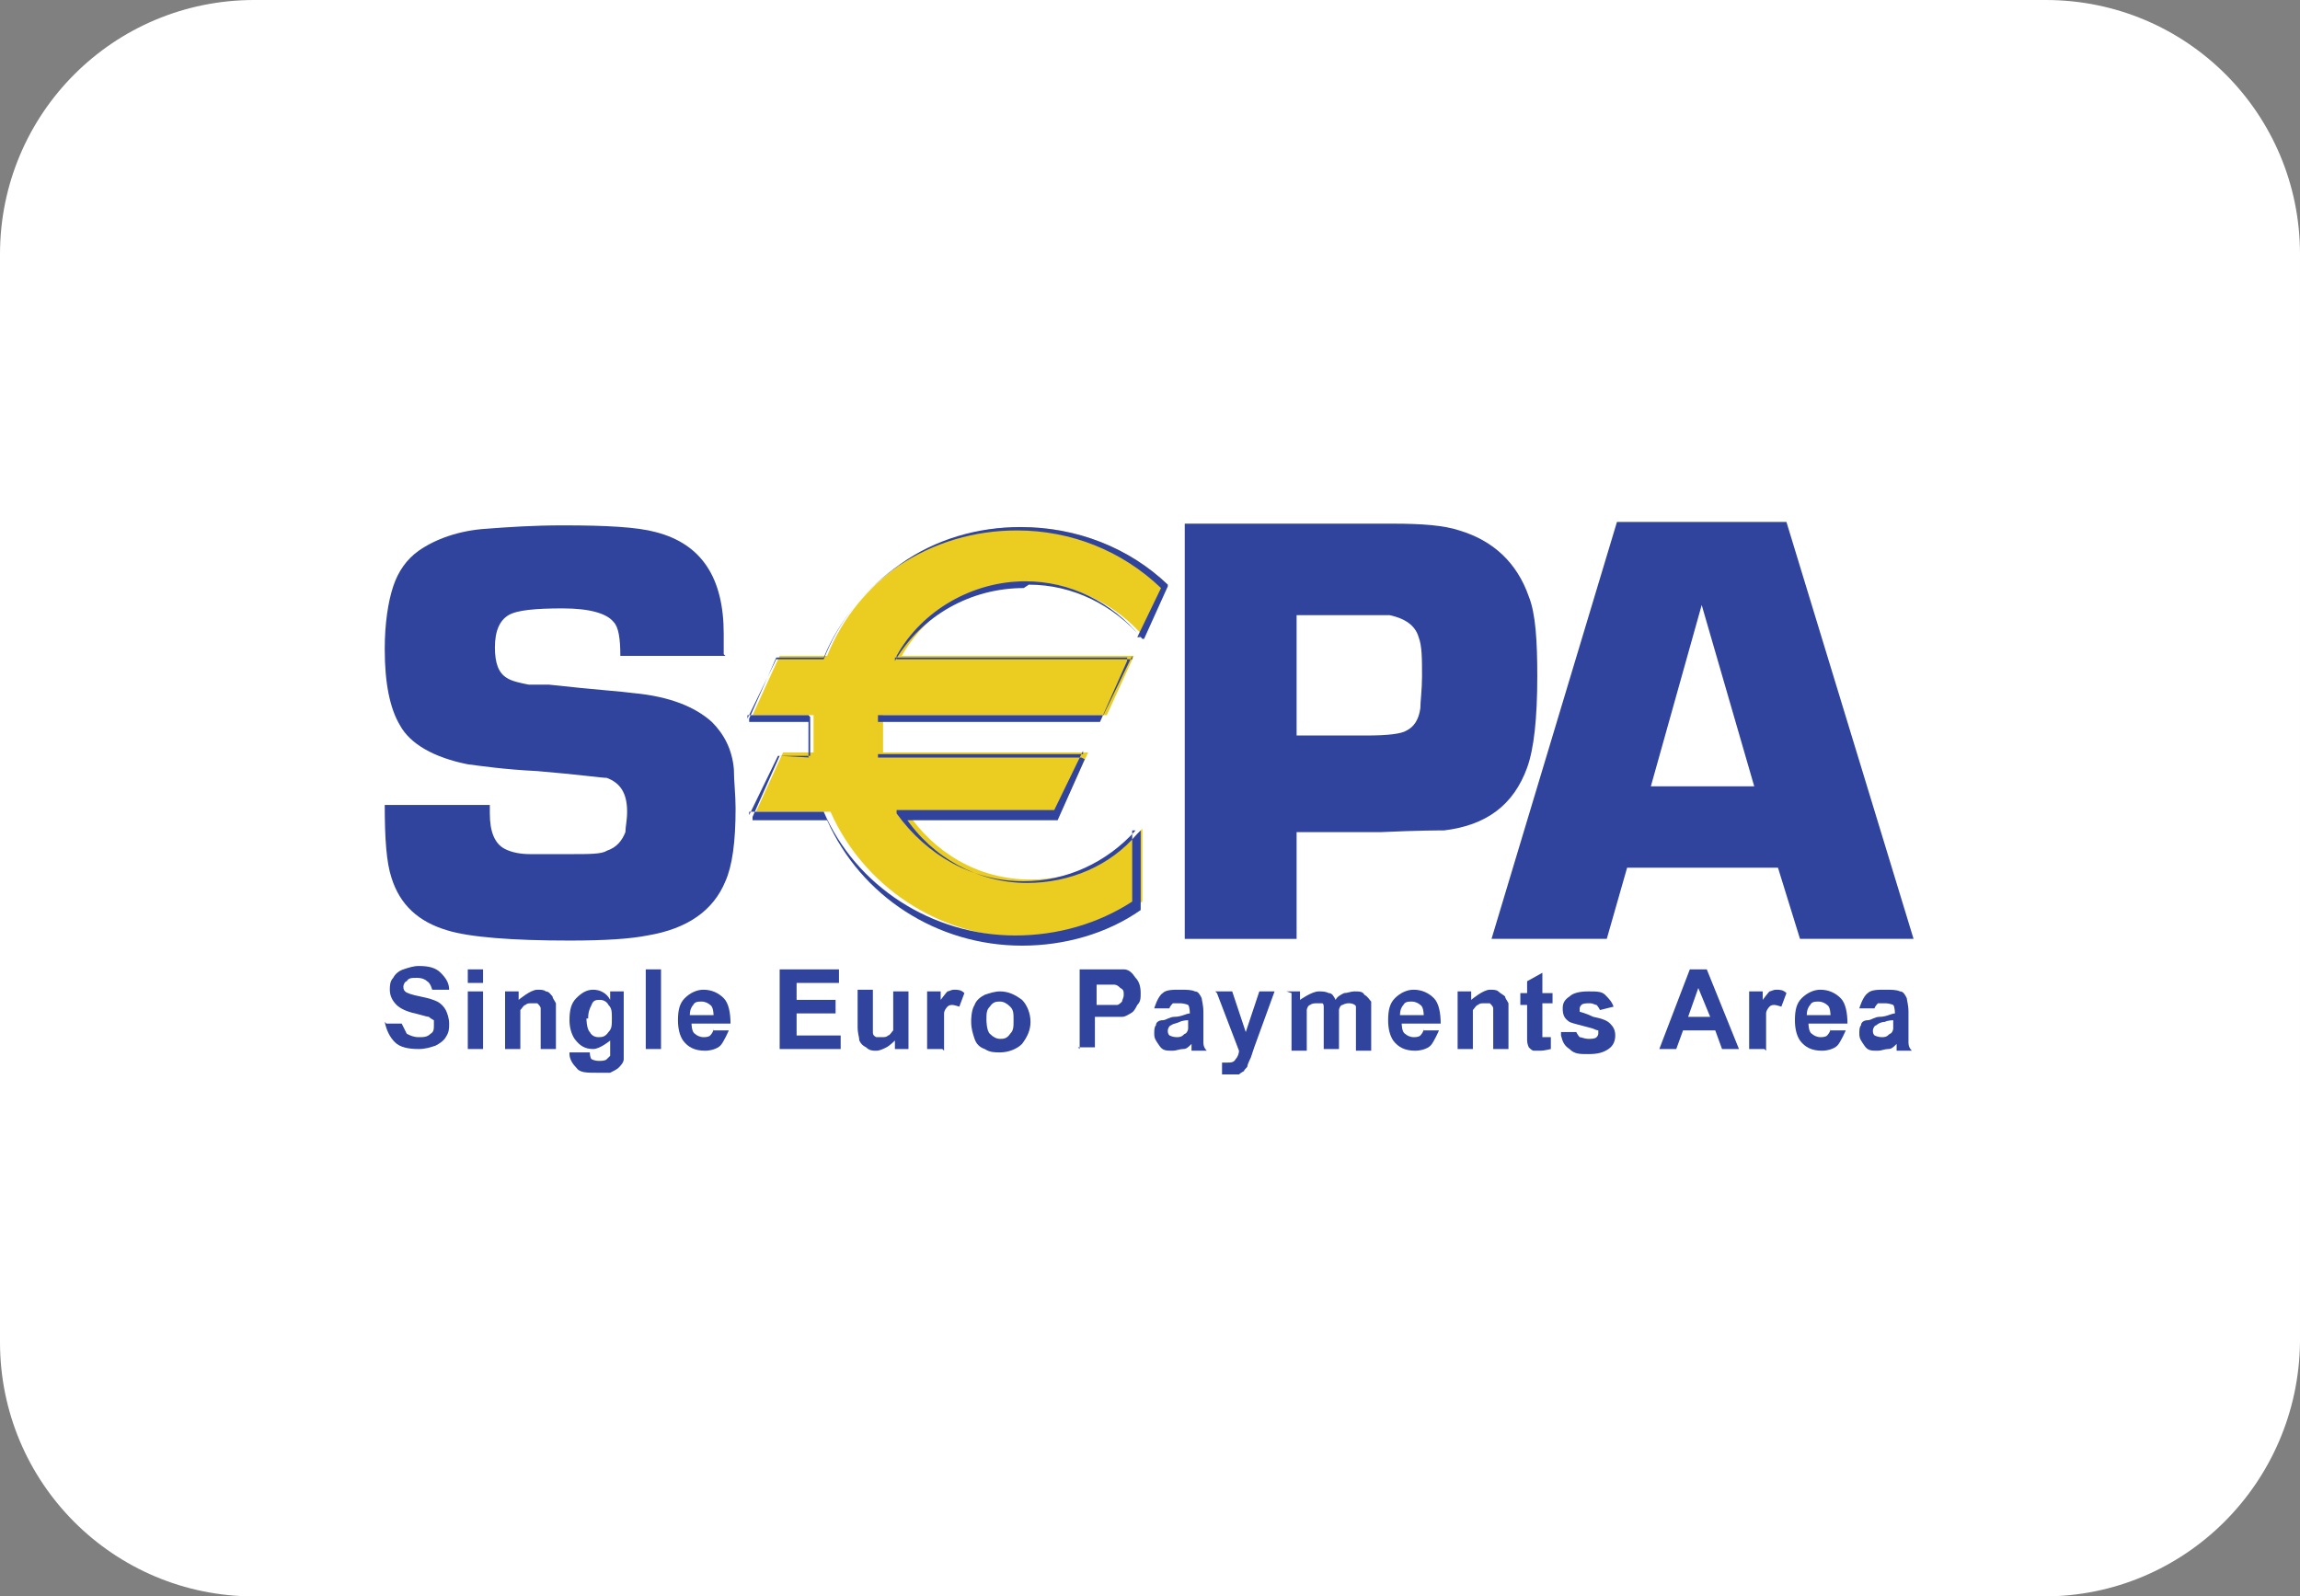 <?xml version="1.0" encoding="UTF-8"?><svg id="a" xmlns="http://www.w3.org/2000/svg" width="13.57" height="9.42" viewBox="0 0 13.57 9.42"><rect x="0" y="0" width="13.57" height="9.42" fill="#808080" stroke="none"/><path d="m12.06,9.42H1.5c-.83,0-1.5-.67-1.5-1.5V1.5C0,.67.67,0,1.5,0h10.57c.83,0,1.5.67,1.5,1.5v6.42c-.01.83-.68,1.5-1.51,1.5Z" fill="#fff"/><g><g><path d="m2.28,6.04h.09s.02.04.03.06c.02.01.04.02.07.02.03,0,.05,0,.07-.02.02-.01.02-.03.02-.05,0-.01,0-.02,0-.03,0,0-.02-.01-.03-.02-.01,0-.04-.01-.08-.02-.05-.01-.09-.03-.11-.05-.03-.03-.04-.06-.04-.09,0-.02,0-.05.02-.07.01-.02.03-.04.06-.05s.06-.02.09-.02c.06,0,.1.01.13.04.03.03.05.06.05.1h-.1s-.01-.04-.03-.05c-.01-.01-.03-.02-.06-.02s-.05,0-.06.02c-.01,0-.02.02-.02.03,0,.01,0,.02.01.03.01.01.04.02.09.03.05.01.08.02.1.03.02.01.04.03.05.05.01.02.02.05.02.08,0,.03,0,.05-.02.08-.01.02-.04.04-.06.05-.03.01-.06.02-.1.02-.06,0-.11-.01-.14-.04-.03-.03-.05-.07-.06-.12Z" fill="#30449d"/><path d="m2.76,5.8v-.08h.09v.08h-.09Zm0,.39v-.34h.09v.34h-.09Z" fill="#30449d"/><path d="m3.28,6.19h-.09v-.17s0-.06,0-.07c0-.01-.01-.02-.02-.03,0,0-.02,0-.03,0-.02,0-.03,0-.04.01-.01,0-.02.02-.03.03,0,.01,0,.04,0,.08v.15h-.09v-.34h.08v.05s.07-.06.11-.06c.02,0,.04,0,.05.01.02,0,.03.02.04.03,0,.01.01.02.02.04,0,.01,0,.03,0,.06v.21Z" fill="#30449d"/><path d="m3.38,6.21h.1s0,.03.01.04c0,0,.02.01.04.01.02,0,.04,0,.05-.01,0,0,.01-.01.02-.02,0,0,0-.02,0-.04v-.05s-.06.05-.1.05c-.05,0-.08-.02-.11-.06-.02-.03-.03-.07-.03-.11,0-.06.01-.1.04-.13.03-.03.06-.05.1-.05s.08.02.1.06v-.05h.08v.31s0,.07,0,.09c0,.02-.02.04-.03.05-.01.01-.03.02-.05.03-.02,0-.05,0-.08,0-.06,0-.1,0-.12-.03-.02-.02-.04-.05-.04-.08,0,0,0,0,0-.01Zm.08-.2s0,.06.02.08c.01.02.03.03.05.03.02,0,.04,0,.06-.03.02-.02.02-.04.02-.08s0-.06-.02-.08c-.01-.02-.03-.03-.05-.03s-.04,0-.05.03c-.01.02-.02.04-.02.08Z" fill="#30449d"/><path d="m3.81,6.19v-.47h.09v.47h-.09Z" fill="#30449d"/><path d="m4.21,6.08h.09s-.03.07-.05.09c-.02.02-.06.03-.09.03-.06,0-.1-.02-.13-.06-.02-.03-.03-.07-.03-.12,0-.06.01-.1.04-.13.03-.03.07-.05.11-.05.05,0,.09.02.12.05.03.03.04.09.04.15h-.23s0,.05.02.06c.01.01.03.02.05.02.01,0,.03,0,.04-.01,0,0,.02-.02.02-.04Zm0-.09s0-.05-.02-.06c-.01-.01-.03-.02-.05-.02-.02,0-.04,0-.05.02-.01.01-.02.03-.02.06h.14Z" fill="#30449d"/><path d="m4.6,6.19v-.47h.35v.08h-.25v.1h.23v.08h-.23v.13h.26v.08h-.36Z" fill="#30449d"/><path d="m5.28,6.19v-.05s-.03.03-.05.04-.04.02-.06.02-.04,0-.06-.02c-.02-.01-.03-.02-.04-.04,0-.02-.01-.04-.01-.08v-.22h.09v.16s0,.08,0,.09c0,.01,0,.02.02.03,0,0,.02,0,.03,0,.02,0,.03,0,.04-.01.01,0,.02-.02.03-.03,0-.01,0-.04,0-.09v-.14h.09v.34h-.08Z" fill="#30449d"/><path d="m5.56,6.19h-.09v-.34h.08v.05s.03-.04.04-.05c.01,0,.02-.01.04-.01.02,0,.04,0,.06.02l-.03.08s-.03-.01-.04-.01-.02,0-.03.01c0,0-.02.02-.02.04s0,.06,0,.11v.11Z" fill="#30449d"/><path d="m5.73,6.02s0-.06.02-.09c.01-.03.04-.05.06-.06.03-.01.06-.02.09-.02.05,0,.09.02.13.05.03.03.05.08.05.13s-.02.09-.05.13c-.03.03-.08.05-.13.05-.03,0-.06,0-.09-.02-.03-.01-.05-.03-.06-.06-.01-.03-.02-.06-.02-.1Zm.09,0s0,.06.02.08c.02.02.04.03.06.03s.04,0,.06-.03c.02-.02.02-.04.02-.08s0-.06-.02-.08c-.02-.02-.04-.03-.06-.03s-.04,0-.06.03c-.02.02-.02.04-.02.08Z" fill="#30449d"/><path d="m6.37,6.19v-.47h.15c.06,0,.1,0,.11,0,.03,0,.05.02.07.05.02.02.03.05.03.09,0,.03,0,.05-.02.07-.01.02-.02.04-.04.05-.02.01-.03.02-.05.02-.02,0-.06,0-.1,0h-.06v.18h-.1Zm.1-.39v.13h.05s.06,0,.07,0c.01,0,.02-.01.03-.02,0-.01.01-.02.01-.04,0-.02,0-.03-.02-.04-.01-.01-.02-.02-.04-.02-.01,0-.03,0-.07,0h-.05Z" fill="#30449d"/><path d="m6.89,5.95h-.08s.02-.07.05-.09c.02-.02.06-.02.1-.02.04,0,.07,0,.09.01.02,0,.03.02.04.04,0,.01.01.04.01.08v.11s0,.05,0,.07c0,.01,0,.03.02.05h-.09s0-.01,0-.03c0,0,0,0,0-.01-.02.02-.03.03-.05.03-.02,0-.04.01-.06.01-.04,0-.06,0-.08-.03s-.03-.04-.03-.07c0-.02,0-.04.01-.05,0-.02.02-.03.04-.03.02,0,.04-.02.07-.02.04,0,.07-.02.09-.02h0s0-.04-.01-.05c0,0-.02-.01-.05-.01-.02,0-.03,0-.04,0,0,0-.02.02-.02.03Zm.12.07s-.03,0-.05.01-.04.01-.05.02c-.01,0-.02.02-.02.03s0,.02.01.03c0,0,.02.01.04.01.02,0,.03,0,.05-.02.01,0,.02-.02.02-.03,0,0,0-.02,0-.04v-.02Z" fill="#30449d"/><path d="m7.17,5.85h.1l.08.24.08-.24h.09l-.12.33-.02.06s-.02.04-.02.05c0,.01-.02.02-.02.03,0,0-.02.01-.03.02-.01,0-.03,0-.05,0s-.03,0-.05,0v-.07s.02,0,.03,0c.02,0,.04,0,.05-.02.01-.01.02-.03.02-.05l-.13-.34Z" fill="#30449d"/><path d="m7.59,5.85h.08v.05s.07-.05.11-.05c.02,0,.04,0,.06.01.02,0,.03.02.04.04.01-.02.03-.03.05-.04.02,0,.04-.01.06-.01.03,0,.05,0,.06.02.02.01.03.03.04.04,0,.01,0,.04,0,.07v.22h-.09v-.19s0-.06,0-.07c0-.01-.02-.02-.04-.02-.01,0-.02,0-.04.01-.01,0-.02.02-.02.03,0,.01,0,.04,0,.07v.16h-.09v-.19s0-.05,0-.06c0,0,0-.02-.01-.02,0,0-.02,0-.03,0-.01,0-.03,0-.04.01-.01,0-.02.02-.02.03,0,.01,0,.04,0,.07v.17h-.09v-.34Z" fill="#30449d"/><path d="m8.4,6.08h.09s-.03.07-.05.09c-.02.02-.06.03-.09.03-.06,0-.1-.02-.13-.06-.02-.03-.03-.07-.03-.12,0-.06.01-.1.04-.13.03-.03.07-.05.11-.05.05,0,.09.02.12.05.03.03.04.09.04.15h-.23s0,.05.02.06c.01.01.03.02.05.02.01,0,.03,0,.04-.01,0,0,.02-.02.02-.04Zm0-.09s0-.05-.02-.06c-.01-.01-.03-.02-.05-.02-.02,0-.04,0-.05.02-.01.01-.02.03-.02.06h.14Z" fill="#30449d"/><path d="m8.9,6.19h-.09v-.17s0-.06,0-.07c0-.01-.01-.02-.02-.03,0,0-.02,0-.03,0-.02,0-.03,0-.04.01-.01,0-.02.02-.03.03,0,.01,0,.04,0,.08v.15h-.09v-.34h.08v.05s.07-.06.11-.06c.02,0,.04,0,.05.01s.03.02.04.03c0,.01.01.02.02.04,0,.01,0,.03,0,.06v.21Z" fill="#30449d"/><path d="m9.16,5.85v.07h-.06v.14s0,.04,0,.05c0,0,0,0,0,.01,0,0,0,0,.01,0,0,0,.02,0,.04,0v.07s-.04.01-.06.01c-.02,0-.03,0-.04,0-.01,0-.02-.01-.03-.02,0,0-.01-.02-.01-.04,0-.01,0-.03,0-.06v-.15h-.04v-.07h.04v-.07l.09-.05v.12h.06Z" fill="#30449d"/><path d="m9.21,6.09h.09s.01.02.02.03c.01,0,.03.01.05.01.02,0,.04,0,.05-.01,0,0,.01-.01.01-.02,0,0,0-.01,0-.02,0,0-.01,0-.03-.01-.07-.02-.12-.03-.14-.04-.03-.02-.04-.04-.04-.08,0-.03.01-.05.04-.07.02-.02.06-.03.11-.03s.08,0,.1.02c.02.02.04.04.05.07l-.08.02s-.01-.02-.02-.03c-.01,0-.02-.01-.04-.01-.02,0-.04,0-.05.01,0,0-.01.01-.01.02,0,0,0,.01,0,.02,0,0,.04.01.08.03.05.01.08.02.1.04.02.02.03.04.03.07,0,.03-.01.06-.04.08-.03.02-.06.03-.12.03-.05,0-.08,0-.11-.03-.03-.02-.04-.04-.05-.08Z" fill="#30449d"/><path d="m10.26,6.19h-.1l-.04-.11h-.19l-.04.11h-.1l.18-.47h.1l.19.47Zm-.17-.19l-.07-.17-.06.17h.13Z" fill="#30449d"/><path d="m10.41,6.19h-.09v-.34h.08v.05s.03-.04.04-.05c.01,0,.02-.01.04-.01.02,0,.04,0,.06.02l-.03.08s-.03-.01-.04-.01-.02,0-.03.01c0,0-.02.02-.02.04,0,.02,0,.06,0,.11v.11Z" fill="#30449d"/><path d="m10.8,6.08h.09s-.03.07-.05.09c-.02.02-.06.03-.09.03-.06,0-.1-.02-.13-.06-.02-.03-.03-.07-.03-.12,0-.06.01-.1.04-.13.03-.03.07-.05.11-.05.05,0,.09.02.12.05.03.03.04.09.04.15h-.23s0,.05.02.06c.01.01.03.02.05.02.01,0,.03,0,.04-.01,0,0,.02-.02.02-.04Zm0-.09s0-.05-.02-.06c-.01-.01-.03-.02-.05-.02-.02,0-.04,0-.05.02-.01.01-.02.03-.02.06h.14Z" fill="#30449d"/><path d="m11.05,5.95h-.08s.02-.07.05-.09c.02-.02.06-.02.1-.02.04,0,.07,0,.09.01.02,0,.03.02.04.04,0,.01.01.04.01.08v.11s0,.05,0,.07c0,.01,0,.03.02.05h-.09s0-.01,0-.03c0,0,0,0,0-.01-.02.02-.03.03-.05.03-.02,0-.04.01-.06.01-.04,0-.06,0-.08-.03s-.03-.04-.03-.07c0-.02,0-.04.01-.05,0-.02.02-.03.04-.03.02,0,.04-.02.07-.02.04,0,.07-.02.09-.02h0s0-.04-.01-.05c0,0-.02-.01-.05-.01-.02,0-.03,0-.04,0,0,0-.02.02-.02.03Zm.12.07s-.03,0-.05.01c-.02,0-.04.01-.05.02-.01,0-.02.02-.02.03s0,.02.01.03c0,0,.02.01.04.01.02,0,.03,0,.05-.02.01,0,.02-.02.02-.03,0,0,0-.02,0-.04v-.02Z" fill="#30449d"/></g><g><path d="m4.28,3.87h-.62c0-.1-.01-.17-.04-.2-.04-.05-.14-.08-.3-.08s-.27.01-.32.04c-.05.03-.08.09-.08.19,0,.09.02.15.07.18.03.02.08.03.13.04h.12c.27.03.43.04.5.05.21.02.36.08.46.17.07.07.12.16.13.28,0,.07.01.15.01.23,0,.2-.02.34-.06.43-.07.17-.22.28-.46.32-.1.02-.25.03-.46.03-.34,0-.59-.02-.72-.06-.17-.05-.28-.15-.33-.31-.03-.09-.04-.23-.04-.43h.62s0,.04,0,.05c0,.11.03.18.09.21.04.02.09.03.15.03h.23c.12,0,.19,0,.22-.02.06-.02.09-.06.11-.11,0-.03.01-.07.01-.12,0-.11-.04-.17-.12-.2-.03,0-.17-.02-.41-.04-.2-.01-.33-.03-.41-.04-.2-.04-.34-.12-.4-.23-.06-.1-.09-.25-.09-.45,0-.15.02-.28.05-.37.03-.09.08-.16.15-.21.1-.07.24-.12.4-.13.13-.01.28-.02.45-.02.26,0,.44.01.55.04.27.07.4.27.4.6,0,.03,0,.07,0,.12Z" fill="#30449d"/><path d="m6.99,5.55v-2.46h1.23c.17,0,.3.01.39.04.2.06.34.19.41.39.04.1.05.26.05.47,0,.25-.02.43-.06.54-.08.22-.24.34-.49.37-.03,0-.15,0-.37.01h-.11s-.39,0-.39,0v.63h-.66Zm.66-1.21h.41c.13,0,.21-.01.24-.03.04-.02.07-.06.08-.13,0-.04.01-.11.01-.19,0-.1,0-.18-.02-.23-.02-.07-.08-.11-.17-.13-.02,0-.06,0-.13,0h-.42v.72Z" fill="#30449d"/><path d="m10.48,5.12h-.88l-.12.42h-.68l.74-2.46h1l.75,2.46h-.67l-.13-.42Zm-.13-.48l-.31-1.07-.3,1.07h.61Z" fill="#30449d"/><g><path d="m6.07,3.44c.27,0,.52.13.68.32l.14-.31c-.22-.21-.53-.34-.86-.34-.52,0-.97.31-1.15.76h-.28l-.16.35h.36s0,.07,0,.1c0,.04,0,.08,0,.12h-.18l-.16.35h.44c.19.43.63.74,1.14.74.26,0,.5-.08.7-.21v-.43c-.16.18-.39.3-.66.3-.31,0-.57-.16-.73-.4h.91l.16-.35h-1.21s0-.09,0-.13c0-.03,0-.06,0-.09h1.32l.16-.35h-1.37c.15-.26.43-.44.76-.44Z" fill="#ebcc21"/><path d="m6.07,3.45c.26,0,.5.12.67.32h.01s0,0,0,0l.14-.31h0s0-.01,0-.01c-.23-.22-.54-.34-.87-.34-.25,0-.5.07-.71.22-.2.14-.36.33-.45.55h0s-.28,0-.28,0h0s-.16.36-.16.36v.02s0,0,0,0h.36-.01s0,.06,0,.09c0,.04,0,.08,0,.12h.01s-.18-.01-.18-.01h0s-.16.36-.16.36v.02s0,0,0,0h.44,0c.2.45.65.74,1.15.74.25,0,.5-.07.7-.21h0v-.47l-.02.02c-.16.19-.4.29-.65.29-.29,0-.56-.15-.72-.39v.02s.9,0,.9,0h0s.16-.36.16-.36h0s-.02-.01-.02-.01h-1.21.01s0-.08,0-.12c0-.03,0-.06,0-.09h-.01s1.32,0,1.32,0h0s.16-.36.16-.36v-.02s0,0,0,0h-1.37v.02c.16-.27.45-.43.76-.43Zm-.76.44h1.37v-.02s-.17.35-.17.35h0s-1.32,0-1.32,0h-.01s0,.07,0,.1c0,.04,0,.09,0,.13h0s0,0,0,0h1.21v-.02s-.17.35-.17.35h0s-.91,0-.91,0h-.02v.02c.18.25.45.4.75.4.25,0,.49-.11.66-.3h-.02s0,.42,0,.42h0c-.2.13-.44.2-.69.2-.49,0-.94-.29-1.13-.73h0s0,0,0,0h-.44v.02s.17-.35.17-.35h0s.18,0,.18,0h.01,0c0-.05,0-.09,0-.13,0-.03,0-.06,0-.1h0s-.01-.01-.01-.01h-.36v.02s.17-.35.17-.35h0s.28,0,.28,0h0c.09-.23.24-.41.44-.55.21-.14.45-.21.7-.21.32,0,.62.12.85.34h0s-.14.29-.14.29h.02c-.17-.21-.42-.33-.68-.33-.31,0-.61.17-.76.44v.02s0,0,0,0Z" fill="#30449d"/></g></g></g></svg>